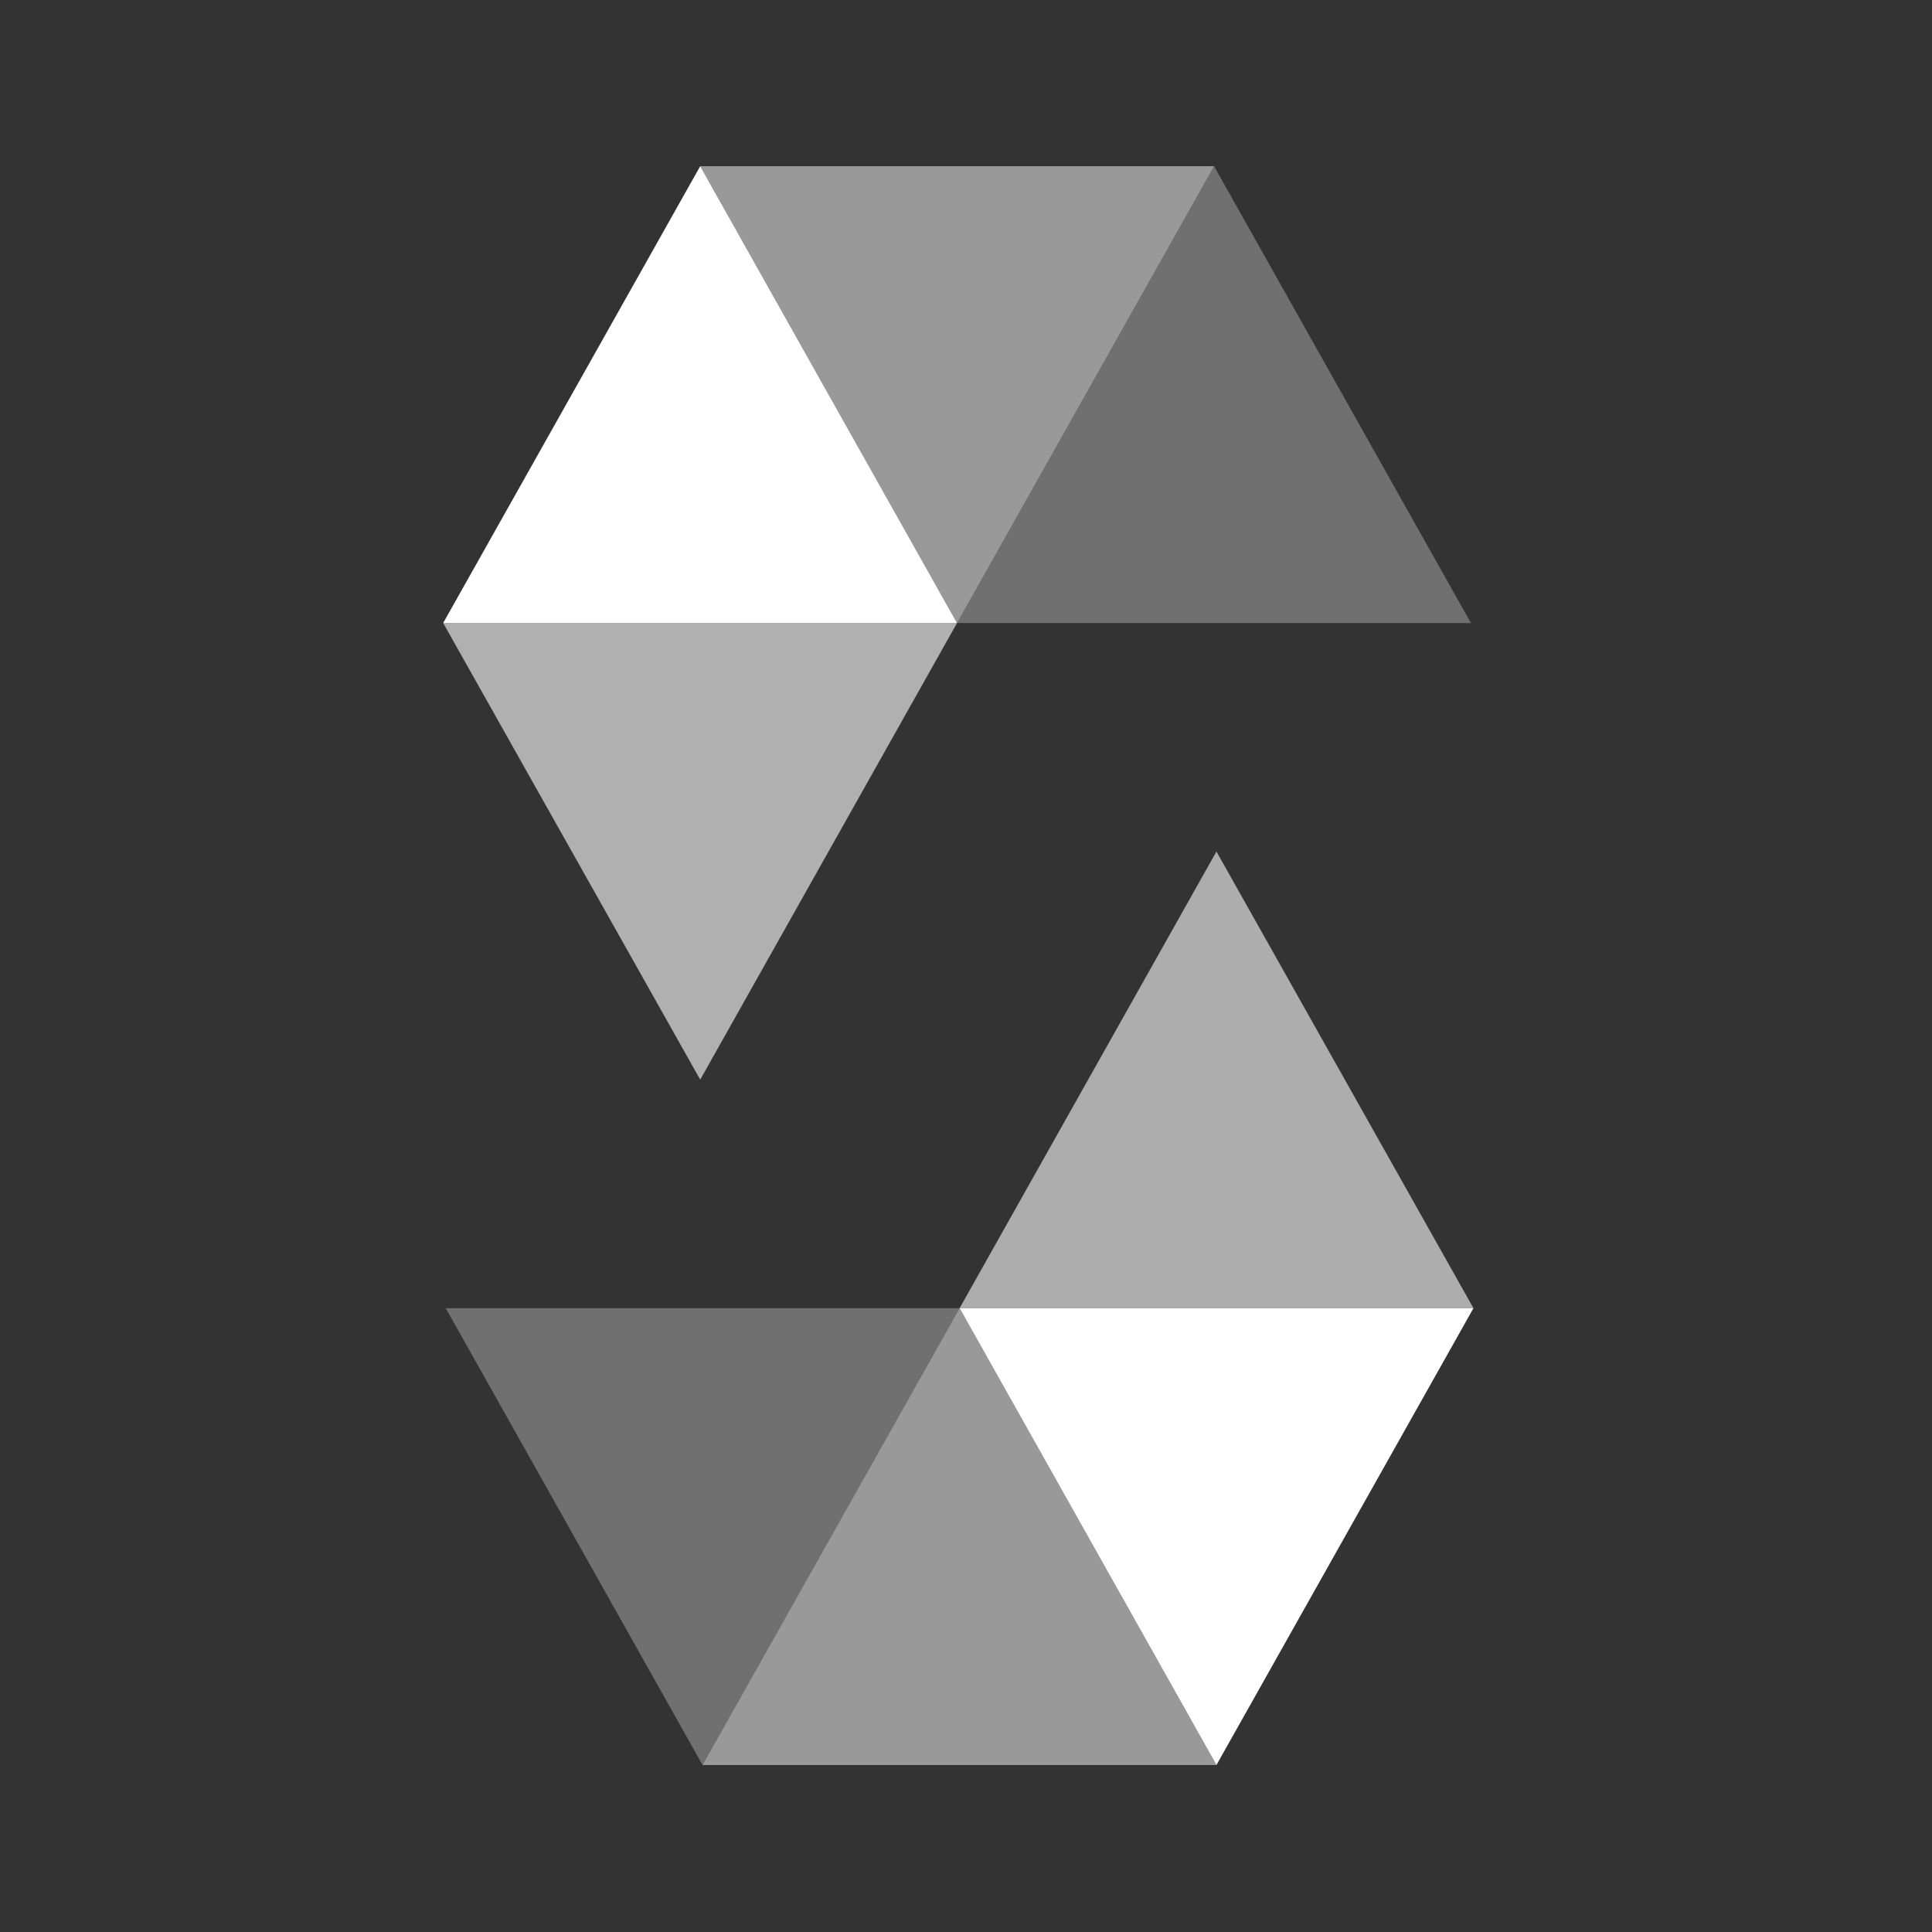 <svg xmlns="http://www.w3.org/2000/svg" width="70px" height="70px" viewBox="0 0 70 70"><rect x="0" y="0" width="70" height="70" fill="#333333" stroke="none"/><title>technology/solidity</title><g id="technology/solidity" stroke="none" stroke-width="1" fill="none" fill-rule="evenodd"><rect id="bounding_box" x="0" y="0" width="70" height="70"></rect><g id="icon" transform="translate(16, 6)" fill="#FFFFFF" fill-rule="nonzero"><polygon id="Path" opacity="0.61" points="0.057 16.573 9.37 33.118 18.675 16.573"></polygon><polygon id="Path" points="0.057 16.573 18.675 16.573 9.37 0.021"></polygon><polygon id="Path" opacity="0.3" points="27.988 0.021 18.675 16.573 37.294 16.573"></polygon><polygon id="Path" opacity="0.5" points="9.37 0.021 18.675 16.573 27.988 0.021"></polygon><polygon id="Path" opacity="0.6" points="18.768 41.398 37.386 41.398 28.074 24.853 18.768 41.398"></polygon><polygon id="Path" points="37.386 41.398 18.768 41.398 18.768 41.398 28.074 57.95 28.074 57.95"></polygon><polygon id="Path" opacity="0.3" points="18.768 41.398 18.768 41.398 0.15 41.398 9.455 57.95 9.455 57.95"></polygon><polygon id="Path" opacity="0.5" points="28.074 57.95 18.768 41.398 9.455 57.95"></polygon></g></g></svg>